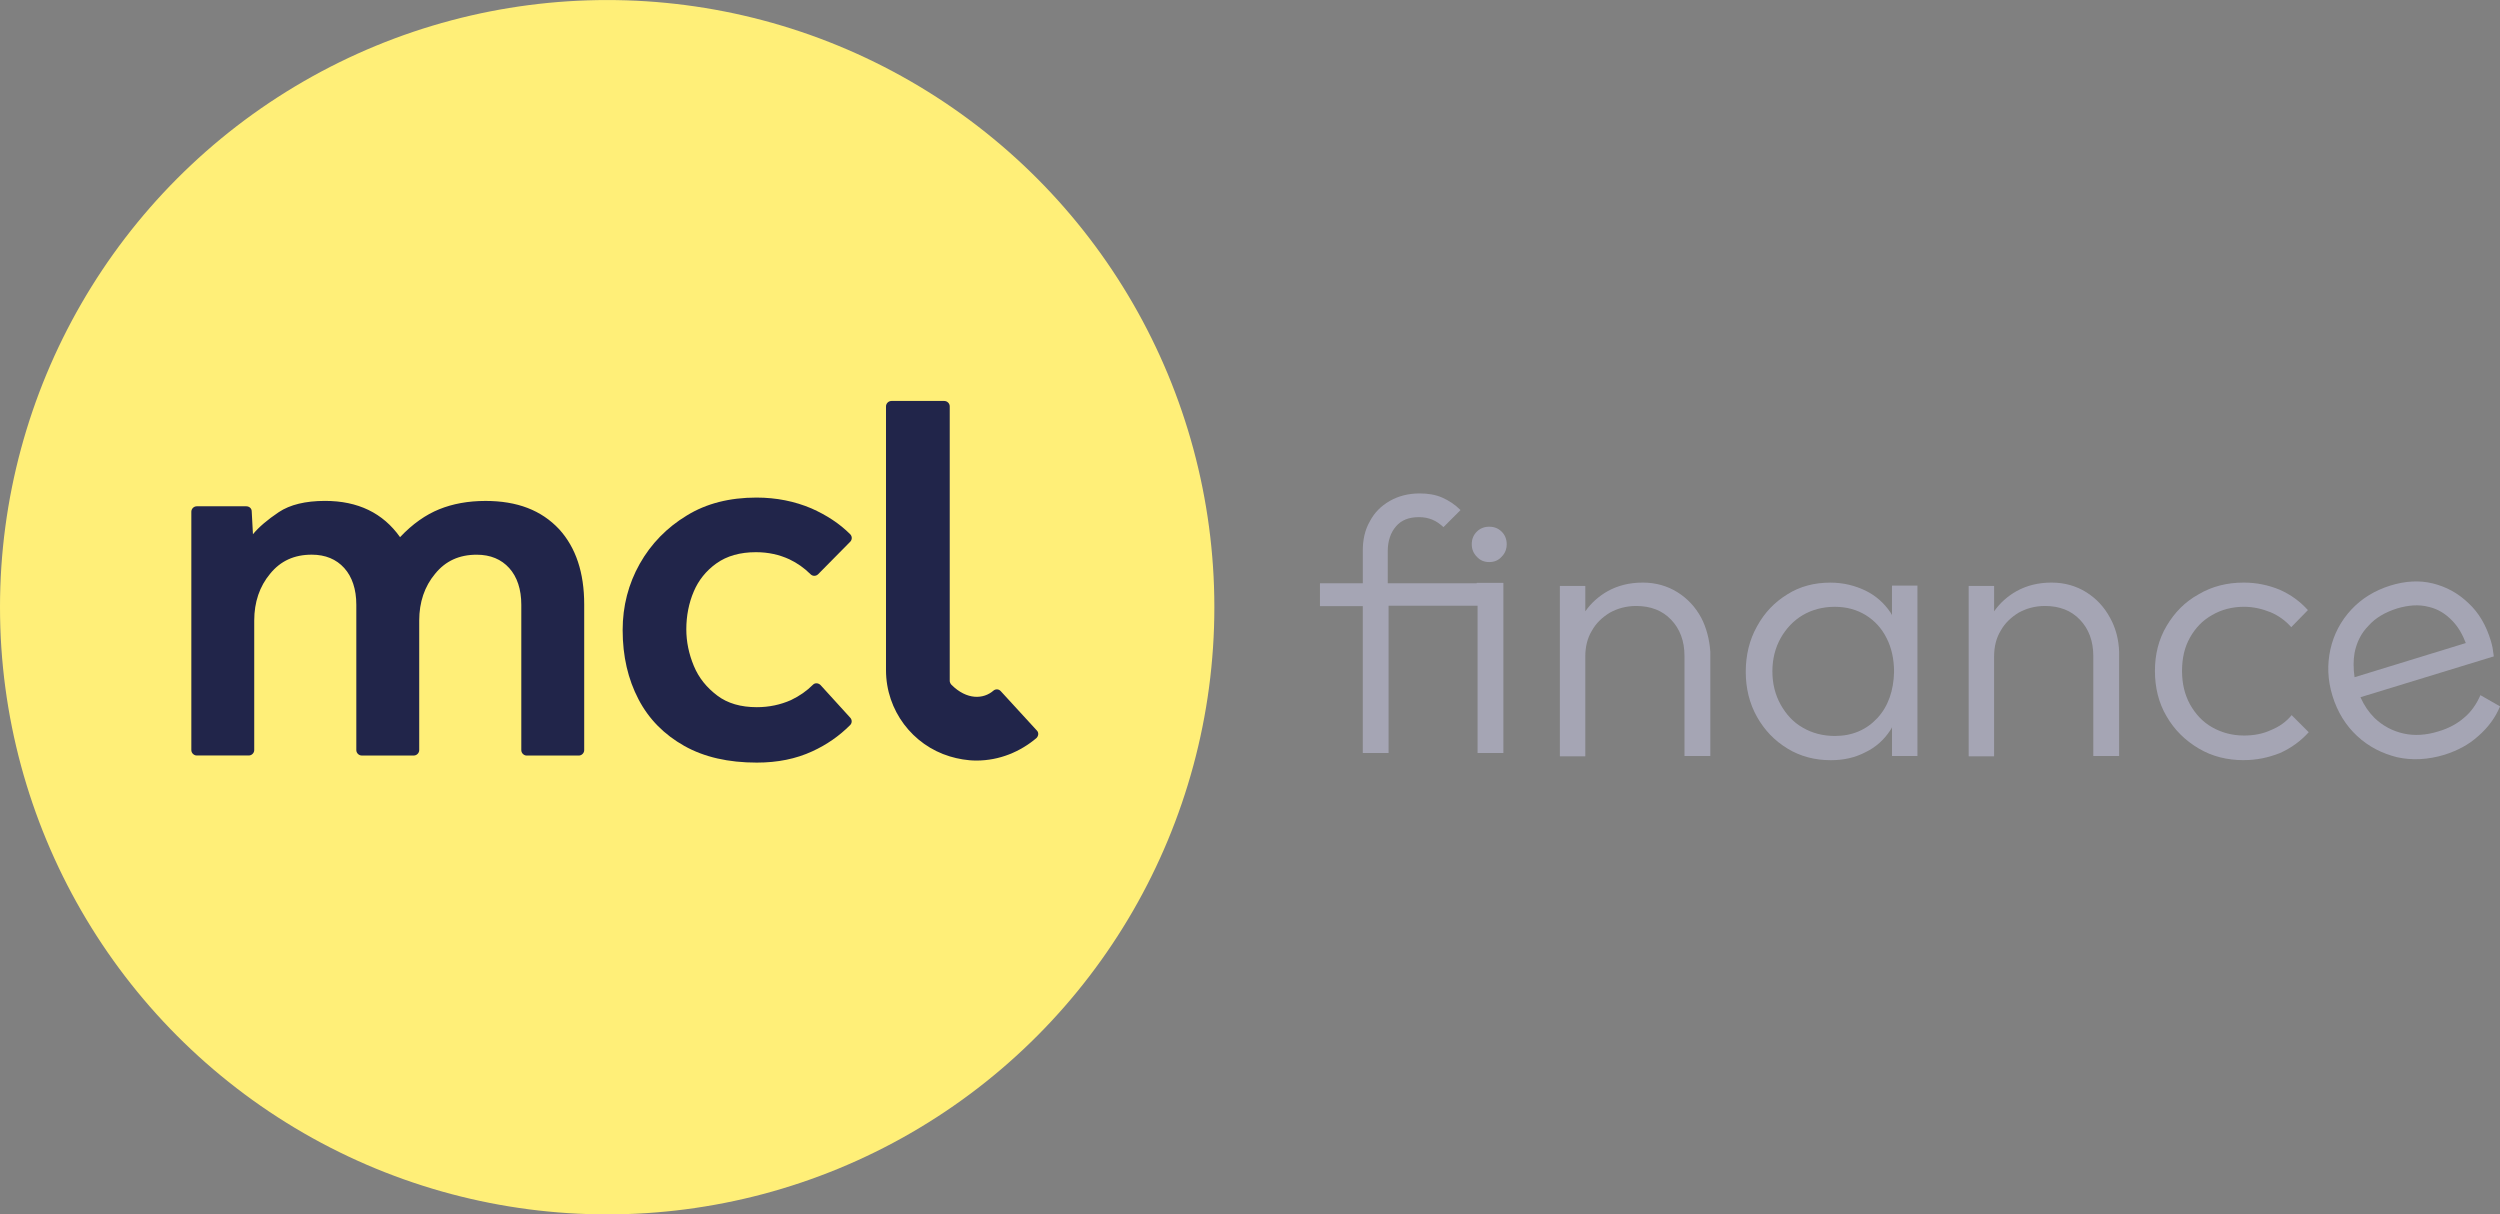 <?xml version="1.0" encoding="UTF-8" standalone="no"?>
<!-- Created with Inkscape (http://www.inkscape.org/) -->

<svg
   width="68.522mm"
   height="33.285mm"
   viewBox="0 0 68.522 33.285"
   version="1.1"
   id="svg1"
   xmlns:inkscape="http://www.inkscape.org/namespaces/inkscape"
   xmlns:sodipodi="http://sodipodi.sourceforge.net/DTD/sodipodi-0.dtd"
   xmlns="http://www.w3.org/2000/svg"
   xmlns:svg="http://www.w3.org/2000/svg">
  <rect x="0" y="0" width="68.522" height="33.285" fill="#808080" stroke="none"/>
  <sodipodi:namedview
     id="namedview1"
     pagecolor="#ffffff"
     bordercolor="#666666"
     borderopacity="1.0"
     inkscape:showpageshadow="2"
     inkscape:pageopacity="0.0"
     inkscape:pagecheckerboard="0"
     inkscape:deskcolor="#d1d1d1"
     inkscape:document-units="mm" />
  <defs
     id="defs1" />
  <g
     inkscape:label="Layer 1"
     inkscape:groupmode="layer"
     id="layer1"
     transform="translate(-58.181,-1.187)">
    <circle
       class="st0"
       cx="74.823"
       cy="17.83"
       r="16.642"
       id="circle1"
       style="fill:#ffef78;stroke-width:0.114"
       inkscape:export-filename="circle12.svg"
       inkscape:export-xdpi="43"
       inkscape:export-ydpi="43" />
    <g
       id="g2"
       transform="matrix(0.114,0,0,0.114,14.468,-26.055)">
	<path
   class="st1"
   d="M 418.2,369.9"
   id="path1"
   style="fill:#21254a" />

</g>
    <path
       class="st1"
       d="m 62.236,16.196 z m 0,-0.011 z"
       id="path2"
       style="fill:#21254a;stroke-width:0.114" />
    <path
       class="st1"
       d="m 71.488,14.917 c -0.48,0 -0.902,0.08 -1.268,0.228 -0.366,0.148 -0.731,0.4 -1.074,0.765 -0.468,-0.662 -1.154,-0.994 -2.056,-0.994 -0.537,0 -0.959,0.103 -1.268,0.308 -0.308,0.206 -0.548,0.411 -0.708,0.605 l -0.034,-0.628 c 0,-0.08 -0.069,-0.137 -0.148,-0.137 h -1.359 c -0.08,0 -0.148,0.069 -0.148,0.148 v 6.534 c 0,0.08 0.069,0.148 0.148,0.148 h 1.428 c 0.08,0 0.148,-0.069 0.148,-0.148 v -3.552 c 0,-0.503 0.148,-0.937 0.434,-1.279 0.286,-0.354 0.662,-0.525 1.142,-0.525 0.377,0 0.674,0.126 0.891,0.366 0.217,0.24 0.331,0.583 0.331,1.005 v 3.986 c 0,0.08 0.069,0.148 0.148,0.148 h 1.428 c 0.08,0 0.148,-0.069 0.148,-0.148 v -3.552 c 0,-0.503 0.148,-0.937 0.434,-1.279 0.286,-0.354 0.662,-0.525 1.142,-0.525 0.377,0 0.674,0.126 0.891,0.366 0.217,0.24 0.331,0.583 0.331,1.005 v 3.986 c 0,0.08 0.069,0.148 0.148,0.148 h 1.428 c 0.08,0 0.148,-0.069 0.148,-0.148 v -3.998 c 0,-0.868 -0.228,-1.553 -0.685,-2.056 -0.491,-0.525 -1.154,-0.777 -2.022,-0.777"
       id="path3"
       style="fill:#21254a;stroke-width:0.114" />
    <path
       class="st1"
       d="m 77.816,16.63 c 0.286,-0.206 0.651,-0.308 1.085,-0.308 0.343,0 0.64,0.069 0.914,0.194 0.217,0.103 0.411,0.24 0.583,0.411 0.057,0.057 0.148,0.057 0.206,0 l 0.88,-0.891 c 0.057,-0.057 0.057,-0.148 0,-0.206 -0.297,-0.297 -0.651,-0.525 -1.062,-0.708 -0.457,-0.194 -0.959,-0.297 -1.508,-0.297 -0.731,0 -1.371,0.16 -1.908,0.491 -0.548,0.331 -0.982,0.777 -1.291,1.325 -0.308,0.548 -0.468,1.154 -0.468,1.816 0,0.72 0.148,1.348 0.434,1.896 0.286,0.548 0.708,0.971 1.256,1.279 0.548,0.308 1.211,0.457 1.987,0.457 0.571,0 1.074,-0.103 1.519,-0.308 0.4,-0.183 0.742,-0.423 1.039,-0.72 0.057,-0.057 0.057,-0.148 0,-0.206 l -0.811,-0.891 c -0.057,-0.057 -0.148,-0.069 -0.206,-0.011 -0.171,0.171 -0.366,0.308 -0.605,0.423 -0.286,0.126 -0.594,0.194 -0.937,0.194 -0.434,0 -0.8,-0.103 -1.085,-0.32 -0.286,-0.217 -0.503,-0.48 -0.64,-0.811 -0.137,-0.331 -0.206,-0.662 -0.206,-1.005 0,-0.366 0.069,-0.72 0.206,-1.039 0.126,-0.297 0.331,-0.56 0.617,-0.765"
       id="path4"
       style="fill:#21254a;stroke-width:0.114" />
    <path
       class="st1"
       d="m 85.606,20.126 c -0.057,-0.057 -0.137,-0.057 -0.194,-0.011 -0.274,0.24 -0.731,0.263 -1.154,-0.16 -0.023,-0.023 -0.046,-0.069 -0.046,-0.103 v -7.527 c 0,-0.08 -0.069,-0.148 -0.148,-0.148 h -1.451 c -0.08,0 -0.148,0.069 -0.148,0.148 v 7.23 c 0,1.108 0.731,2.056 1.748,2.364 0.228,0.069 0.48,0.114 0.731,0.114 0.628,0 1.199,-0.24 1.645,-0.617 0.057,-0.057 0.069,-0.148 0.011,-0.206 z"
       id="path5"
       style="fill:#21254a;stroke-width:0.114" />
    <g
       id="g7"
       transform="matrix(0.114,0,0,0.114,14.468,-26.055)">
	<path
   class="st2"
   d="m 741.5,374.1 c 1.2,0 2.2,-0.4 3,-1.3 0.8,-0.8 1.2,-1.8 1.2,-3 0,-1.2 -0.4,-2.2 -1.2,-3 -0.8,-0.8 -1.8,-1.2 -3,-1.2 -1.2,0 -2.2,0.4 -3,1.2 -0.8,0.8 -1.2,1.8 -1.2,3 0,1.2 0.4,2.2 1.2,3 0.8,0.9 1.8,1.3 3,1.3 z"
   id="path6"
   style="fill:#a5a5b4" />

	<path
   class="st2"
   d="m 738.5,379.2 h -21.4 v -7.7 c 0,-2.5 0.7,-4.5 2,-6 1.3,-1.5 3.1,-2.2 5.5,-2.2 1.2,0 2.2,0.2 3.2,0.6 1,0.4 1.8,1 2.7,1.8 l 4.1,-4.1 c -1.3,-1.3 -2.8,-2.3 -4.4,-3 -1.6,-0.7 -3.4,-1 -5.4,-1 -2.7,0 -5.1,0.6 -7.2,1.8 -2.1,1.2 -3.7,2.8 -4.8,4.9 -1.2,2.1 -1.7,4.4 -1.7,7.1 v 7.8 h -10.3 v 5.5 h 10.3 V 420 h 6.2 v -35.4 h 21.4 V 420 h 6.2 v -40.9 h -2.8 -3.6 z"
   id="path7"
   style="fill:#a5a5b4" />

</g>
    <path
       class="st2"
       d="m 104.807,18.115 c -0.16,-0.297 -0.377,-0.525 -0.651,-0.697 -0.274,-0.171 -0.594,-0.263 -0.948,-0.263 -0.366,0 -0.685,0.08 -0.971,0.24 -0.24,0.137 -0.445,0.32 -0.605,0.548 v -0.697 h -0.697 v 4.672 h 0.697 V 19.178 c 0,-0.263 0.057,-0.503 0.183,-0.708 0.114,-0.206 0.286,-0.366 0.491,-0.491 0.206,-0.114 0.445,-0.183 0.72,-0.183 0.4,0 0.72,0.126 0.959,0.377 0.24,0.251 0.366,0.583 0.366,0.994 v 2.741 h 0.708 v -2.856 c -0.023,-0.331 -0.103,-0.651 -0.251,-0.937 z"
       id="path8"
       style="fill:#a5a5b4;stroke-width:0.114" />
    <path
       class="st2"
       d="m 110.038,17.259 v 0.788 c -0.011,-0.023 -0.023,-0.046 -0.046,-0.08 -0.171,-0.251 -0.4,-0.457 -0.685,-0.594 -0.286,-0.137 -0.605,-0.217 -0.959,-0.217 -0.434,0 -0.834,0.103 -1.176,0.32 -0.354,0.217 -0.628,0.503 -0.834,0.88 -0.206,0.366 -0.308,0.788 -0.308,1.245 0,0.457 0.103,0.868 0.308,1.234 0.206,0.366 0.48,0.651 0.834,0.868 0.354,0.217 0.754,0.32 1.188,0.32 0.354,0 0.662,-0.069 0.948,-0.217 0.286,-0.137 0.514,-0.343 0.685,-0.605 0.011,-0.023 0.034,-0.046 0.046,-0.08 v 0.788 h 0.697 v -4.672 h -0.697 z m -0.4,3.609 c -0.297,0.32 -0.685,0.491 -1.165,0.491 -0.331,0 -0.628,-0.08 -0.88,-0.228 -0.263,-0.148 -0.457,-0.366 -0.605,-0.628 -0.148,-0.263 -0.228,-0.571 -0.228,-0.914 0,-0.343 0.08,-0.651 0.228,-0.914 0.148,-0.263 0.354,-0.48 0.605,-0.628 0.251,-0.148 0.548,-0.228 0.88,-0.228 0.32,0 0.605,0.08 0.845,0.228 0.24,0.148 0.434,0.354 0.571,0.628 0.137,0.263 0.206,0.583 0.206,0.925 -0.011,0.514 -0.16,0.948 -0.457,1.268 z"
       id="path9"
       style="fill:#a5a5b4;stroke-width:0.114" />
    <path
       class="st2"
       d="m 116.012,18.115 c -0.16,-0.297 -0.377,-0.525 -0.651,-0.697 -0.274,-0.171 -0.594,-0.263 -0.948,-0.263 -0.366,0 -0.685,0.08 -0.971,0.24 -0.24,0.137 -0.445,0.32 -0.605,0.548 v -0.697 h -0.697 v 4.672 h 0.697 V 19.178 c 0,-0.263 0.057,-0.503 0.183,-0.708 0.114,-0.206 0.286,-0.366 0.491,-0.491 0.206,-0.114 0.445,-0.183 0.72,-0.183 0.4,0 0.72,0.126 0.959,0.377 0.24,0.251 0.366,0.583 0.366,0.994 v 2.741 h 0.708 v -2.856 c -0.011,-0.331 -0.091,-0.651 -0.251,-0.937 z"
       id="path10"
       style="fill:#a5a5b4;stroke-width:0.114" />
    <path
       class="st2"
       d="m 119.679,22.022 c -0.457,0 -0.868,-0.103 -1.234,-0.32 -0.366,-0.217 -0.662,-0.503 -0.88,-0.88 -0.217,-0.366 -0.32,-0.788 -0.32,-1.245 0,-0.457 0.103,-0.868 0.32,-1.234 0.217,-0.366 0.503,-0.662 0.88,-0.868 0.366,-0.217 0.777,-0.32 1.234,-0.32 0.354,0 0.674,0.069 0.982,0.194 0.308,0.137 0.56,0.32 0.777,0.56 l -0.457,0.468 c -0.16,-0.183 -0.354,-0.32 -0.571,-0.411 -0.228,-0.091 -0.468,-0.148 -0.72,-0.148 -0.331,0 -0.628,0.08 -0.88,0.228 -0.263,0.148 -0.457,0.354 -0.605,0.617 -0.148,0.263 -0.217,0.56 -0.217,0.914 0,0.343 0.069,0.64 0.217,0.914 0.148,0.263 0.343,0.48 0.605,0.628 0.263,0.148 0.548,0.228 0.88,0.228 0.263,0 0.514,-0.046 0.731,-0.148 0.228,-0.091 0.423,-0.228 0.571,-0.411 l 0.468,0.468 c -0.217,0.24 -0.48,0.434 -0.788,0.571 -0.32,0.126 -0.64,0.194 -0.994,0.194 z"
       id="path11"
       style="fill:#a5a5b4;stroke-width:0.114" />
    <path
       class="st2"
       d="m 126.166,20.24 c -0.103,0.24 -0.251,0.457 -0.445,0.617 -0.194,0.171 -0.434,0.297 -0.708,0.377 -0.331,0.103 -0.651,0.126 -0.959,0.057 -0.297,-0.069 -0.56,-0.206 -0.788,-0.423 -0.16,-0.16 -0.286,-0.343 -0.388,-0.571 l 3.655,-1.119 c -0.011,-0.091 -0.023,-0.171 -0.034,-0.24 -0.011,-0.069 -0.034,-0.126 -0.046,-0.183 -0.126,-0.423 -0.331,-0.777 -0.617,-1.039 -0.286,-0.274 -0.605,-0.445 -0.971,-0.537 -0.366,-0.091 -0.754,-0.069 -1.165,0.057 -0.434,0.137 -0.788,0.354 -1.074,0.662 -0.286,0.308 -0.48,0.674 -0.571,1.085 -0.091,0.411 -0.08,0.834 0.057,1.279 0.137,0.445 0.366,0.811 0.674,1.097 0.32,0.297 0.685,0.48 1.097,0.583 0.411,0.091 0.845,0.069 1.302,-0.069 0.354,-0.114 0.663,-0.274 0.925,-0.514 0.263,-0.228 0.468,-0.503 0.594,-0.811 z m -3.45,-1.154 c 0.057,-0.297 0.183,-0.548 0.388,-0.754 0.194,-0.217 0.457,-0.366 0.777,-0.468 0.308,-0.091 0.594,-0.114 0.857,-0.046 0.263,0.057 0.48,0.194 0.674,0.4 0.148,0.16 0.263,0.354 0.354,0.594 l -3.05,0.937 c -0.034,-0.251 -0.034,-0.468 0,-0.662 z"
       id="path12"
       style="fill:#a5a5b4;stroke-width:0.114" />
  </g>
</svg>
